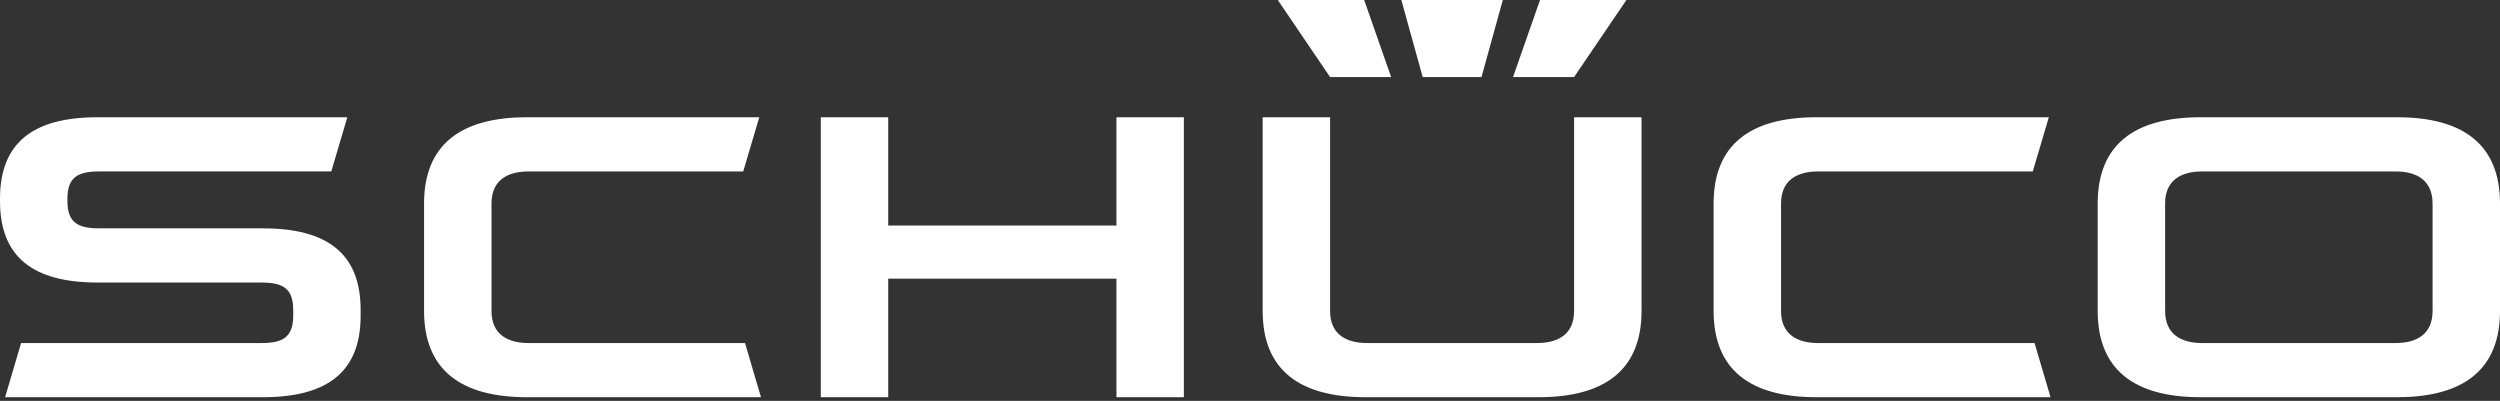 <?xml version="1.0" encoding="UTF-8"?> <svg xmlns="http://www.w3.org/2000/svg" width="237" height="38" viewBox="0 0 237 38" fill="none"><rect x="0" y="0" width="237" height="38" fill="#333333" stroke="none"/><path d="M34.187 29.938C34.187 35.296 30.98 37.655 24.933 37.655H0.482L2 32.52H24.767C26.75 32.52 27.796 32.012 27.796 29.938V29.365C27.796 27.293 26.752 26.784 24.767 26.784H9.254C3.206 26.784 0 24.425 0 19.067V18.832C0 13.475 3.206 11.115 9.254 11.115H32.925L31.408 16.251H9.42C7.436 16.251 6.391 16.759 6.391 18.832V19.067C6.391 21.139 7.435 21.648 9.42 21.648H24.933C30.981 21.648 34.187 24.007 34.187 29.365V29.938ZM72.141 37.655H49.947C43.685 37.655 40.201 35.061 40.201 29.48V19.291C40.201 13.71 43.684 11.116 49.947 11.116H71.978L70.458 16.252H50.113C48.077 16.252 46.594 17.108 46.594 19.291V29.48C46.594 31.663 48.077 32.521 50.113 32.521H70.627L72.141 37.655ZM105.839 26.42H84.203V37.655H77.81V11.116H84.203V21.378H105.839V11.116H112.23V37.655H105.839V26.42ZM194.39 37.655H172.195C165.934 37.655 162.45 35.061 162.45 29.48V19.291C162.45 13.71 165.933 11.116 172.195 11.116H194.227L192.707 16.252H172.362C170.326 16.252 168.843 17.108 168.843 19.291V29.48C168.843 31.663 170.326 32.521 172.362 32.521H192.876L194.39 37.655ZM119.7 29.48V11.116H126.092V29.48C126.092 31.663 127.575 32.521 129.611 32.521H145.706C147.743 32.521 149.225 31.664 149.225 29.48V11.116H155.618V29.48C155.618 35.061 152.135 37.655 145.872 37.655H129.446C123.184 37.655 119.7 35.062 119.7 29.48ZM230.608 29.48V19.291C230.608 17.108 229.125 16.252 227.089 16.252H208.772C206.736 16.252 205.253 17.108 205.253 19.291V29.48C205.253 31.663 206.736 32.521 208.772 32.521H227.089C229.126 32.521 230.608 31.664 230.608 29.48ZM227.254 37.655H208.607C202.346 37.655 198.861 35.061 198.861 29.48V19.291C198.861 13.71 202.345 11.116 208.607 11.116H227.254C233.515 11.116 237 13.71 237 19.291V29.48C237 35.061 233.515 37.655 227.254 37.655ZM132.849 0H142.467L140.446 7.305H134.87L132.849 0ZM145.993 0H154.183L149.224 7.305H143.436L145.993 0ZM121.133 0H129.324L131.879 7.305H126.092L121.133 0Z" fill="white"></path></svg> 